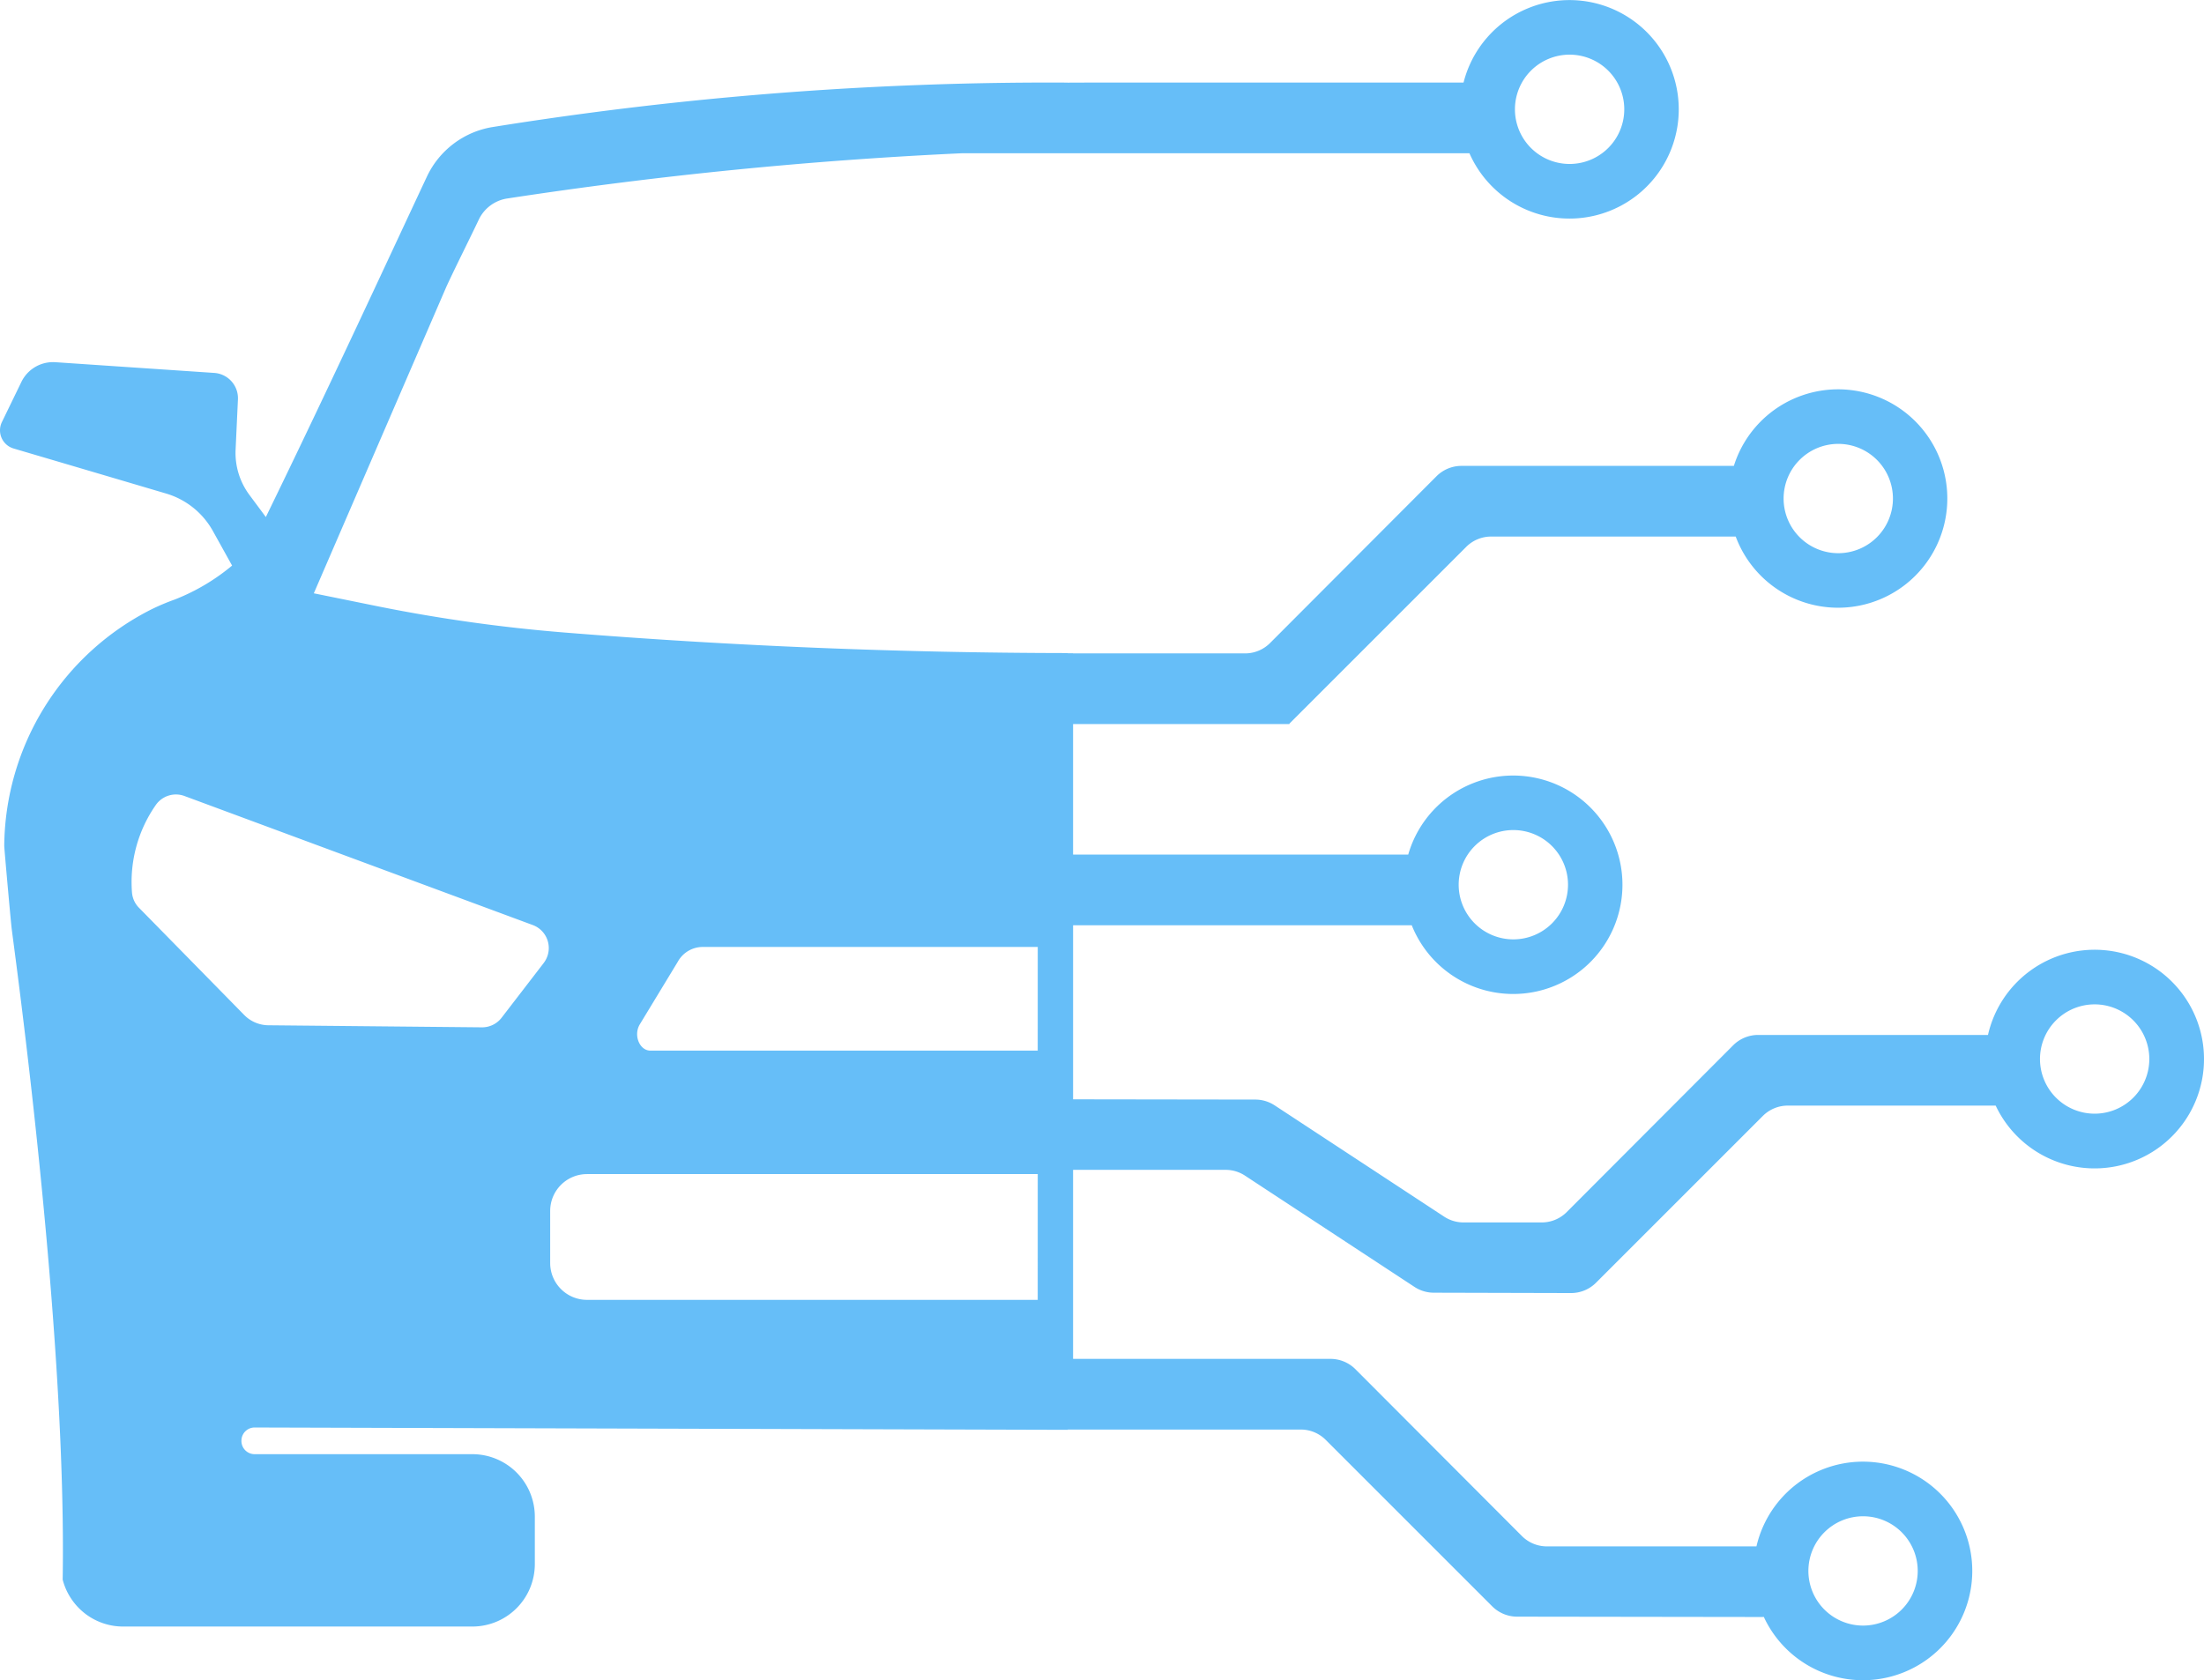 <svg xmlns="http://www.w3.org/2000/svg" xmlns:xlink="http://www.w3.org/1999/xlink" width="500.352" height="381.522" viewBox="0 0 500.352 381.522">
  <defs>
    <clipPath id="clip-path">
      <rect id="Rectangle_5" data-name="Rectangle 5" width="500.352" height="381.522" fill="#66bef8"/>
    </clipPath>
  </defs>
  <g id="Group_5" data-name="Group 5" transform="translate(0 -0.001)">
    <g id="Group_4" data-name="Group 4" transform="translate(0 0.001)" clip-path="url(#clip-path)">
      <path id="Path_2498" data-name="Path 2498" d="M493.083,222.919A24.833,24.833,0,0,0,451.313,235H399.135a8.018,8.018,0,0,0-5.675,2.355l-37.783,37.867A8.019,8.019,0,0,1,350,277.573H332.253a8.017,8.017,0,0,1-4.4-1.316l-38.479-25.266a8.014,8.014,0,0,0-4.389-1.316l-41.372-.059V210.09h76.882a24.8,24.8,0,1,0-.8-16.046H243.612V164.413h49.111v-.1l40.133-40.133a8.018,8.018,0,0,1,5.669-2.348h55.516a24.795,24.795,0,1,0-.418-16.046H331.789a8.018,8.018,0,0,0-5.676,2.355l-37.783,37.868a8.017,8.017,0,0,1-5.676,2.355H243.612v-.03H242.4v-.046q-57.249-.073-114.4-4.676a361.672,361.672,0,0,1-41.911-5.875l-14.846-3.017,30.1-69.626c.151-.328.3-.657.454-.98,1.9-4.063,5.514-11.286,6.885-14.218a8.577,8.577,0,0,1,6.411-4.816A982.941,982.941,0,0,1,218.365,34.8H333.592a24.806,24.806,0,1,0-1.339-16.046H250.429c-1.413,0-2.805,0-4.215,0q-1.912.005-3.814.016l0-.011q-1.962-.011-3.931-.009c-1,0-1.989,0-2.988,0q-13.344.051-26.146.527a797.3,797.3,0,0,0-86.3,7.855q-5.251.762-10.34,1.58c-.27.044-.545.085-.814.129A20.035,20.035,0,0,0,96.918,40.1c-7.34,15.643-22.339,48.134-36.566,77.3-1.242-1.678-2.492-3.355-3.735-5.03a15.976,15.976,0,0,1-3.131-10.255q.263-5.7.53-11.415a5.767,5.767,0,0,0-5.373-6.022q-18.034-1.214-36.07-2.434A7.985,7.985,0,0,0,4.86,86.717Q2.647,91.279.433,95.836a4.3,4.3,0,0,0,2.645,6Q20.39,106.94,37.7,112.062a17.984,17.984,0,0,1,10.632,8.514q2.181,3.927,4.357,7.848a47.05,47.05,0,0,1-13.017,7.707,50.306,50.306,0,0,0-5.257,2.215A60.747,60.747,0,0,0,.963,192.033c-.012.513,1.592,18.385,1.7,18.9.418,3.623,9.071,65.4,11.165,119.258.386,9.9.552,19.523.4,28.475a13.859,13.859,0,0,0,1.86,4.221,14.135,14.135,0,0,0,11.857,6.443h79.307a14.182,14.182,0,0,0,14.164-14.165V344.359a14.182,14.182,0,0,0-14.164-14.165H57.813a3,3,0,0,1-2.993-3.25.3.3,0,0,0,0-.066,3,3,0,0,1,3-2.745q92.284.266,184.569.53V324.6H295.3a8.018,8.018,0,0,1,5.669,2.348l37.79,37.79a8.018,8.018,0,0,0,5.658,2.348l55.516.079c.165,0,.327-.006.489-.016a24.814,24.814,0,1,0-1.67-16.019H351.173a8.017,8.017,0,0,1-5.675-2.355l-37.783-37.868a8.018,8.018,0,0,0-5.676-2.354H243.612V265.63h34.624a8.019,8.019,0,0,1,4.4,1.315l38.484,25.269a8.017,8.017,0,0,0,4.38,1.315l31.141.08a8.018,8.018,0,0,0,5.69-2.348l13.69-13.689L400.2,253.391a8.017,8.017,0,0,1,5.669-2.348h47.191a24.827,24.827,0,1,0,40.021-28.123M343.559,188.478a12.41,12.41,0,1,1-12.41,12.41,12.41,12.41,0,0,1,12.41-12.41m73.765-87.688a12.41,12.41,0,1,1-12.41,12.41,12.41,12.41,0,0,1,12.41-12.41M356.331,12.411a12.41,12.41,0,1,1-12.41,12.411,12.41,12.41,0,0,1,12.41-12.411m66.62,331.881a12.41,12.41,0,1,1-12.41,12.41,12.41,12.41,0,0,1,12.41-12.41M123.433,218.666,113.866,231.1a5.567,5.567,0,0,1-4.466,2.171l-48.474-.469a7.788,7.788,0,0,1-5.485-2.334l-23.9-24.356a5.536,5.536,0,0,1-1.575-3.445,30.543,30.543,0,0,1,5.4-19.875,5.569,5.569,0,0,1,6.513-2.047l79.072,29.3a5.568,5.568,0,0,1,2.477,8.617m112.156,76.49H133.265a8.364,8.364,0,0,1-8.364-8.363V274.959a8.364,8.364,0,0,1,8.364-8.364H235.589Zm0-56.59H147.667c-2.487,0-3.91-3.513-2.414-5.974l8.612-14.194a6.48,6.48,0,0,1,5.449-3.37h76.276Zm239.943,14.315a12.41,12.41,0,1,1,12.41-12.411,12.41,12.41,0,0,1-12.41,12.411" transform="translate(0 -0.001)" fill="#66bef8"/>
    </g>
  </g>
</svg>
